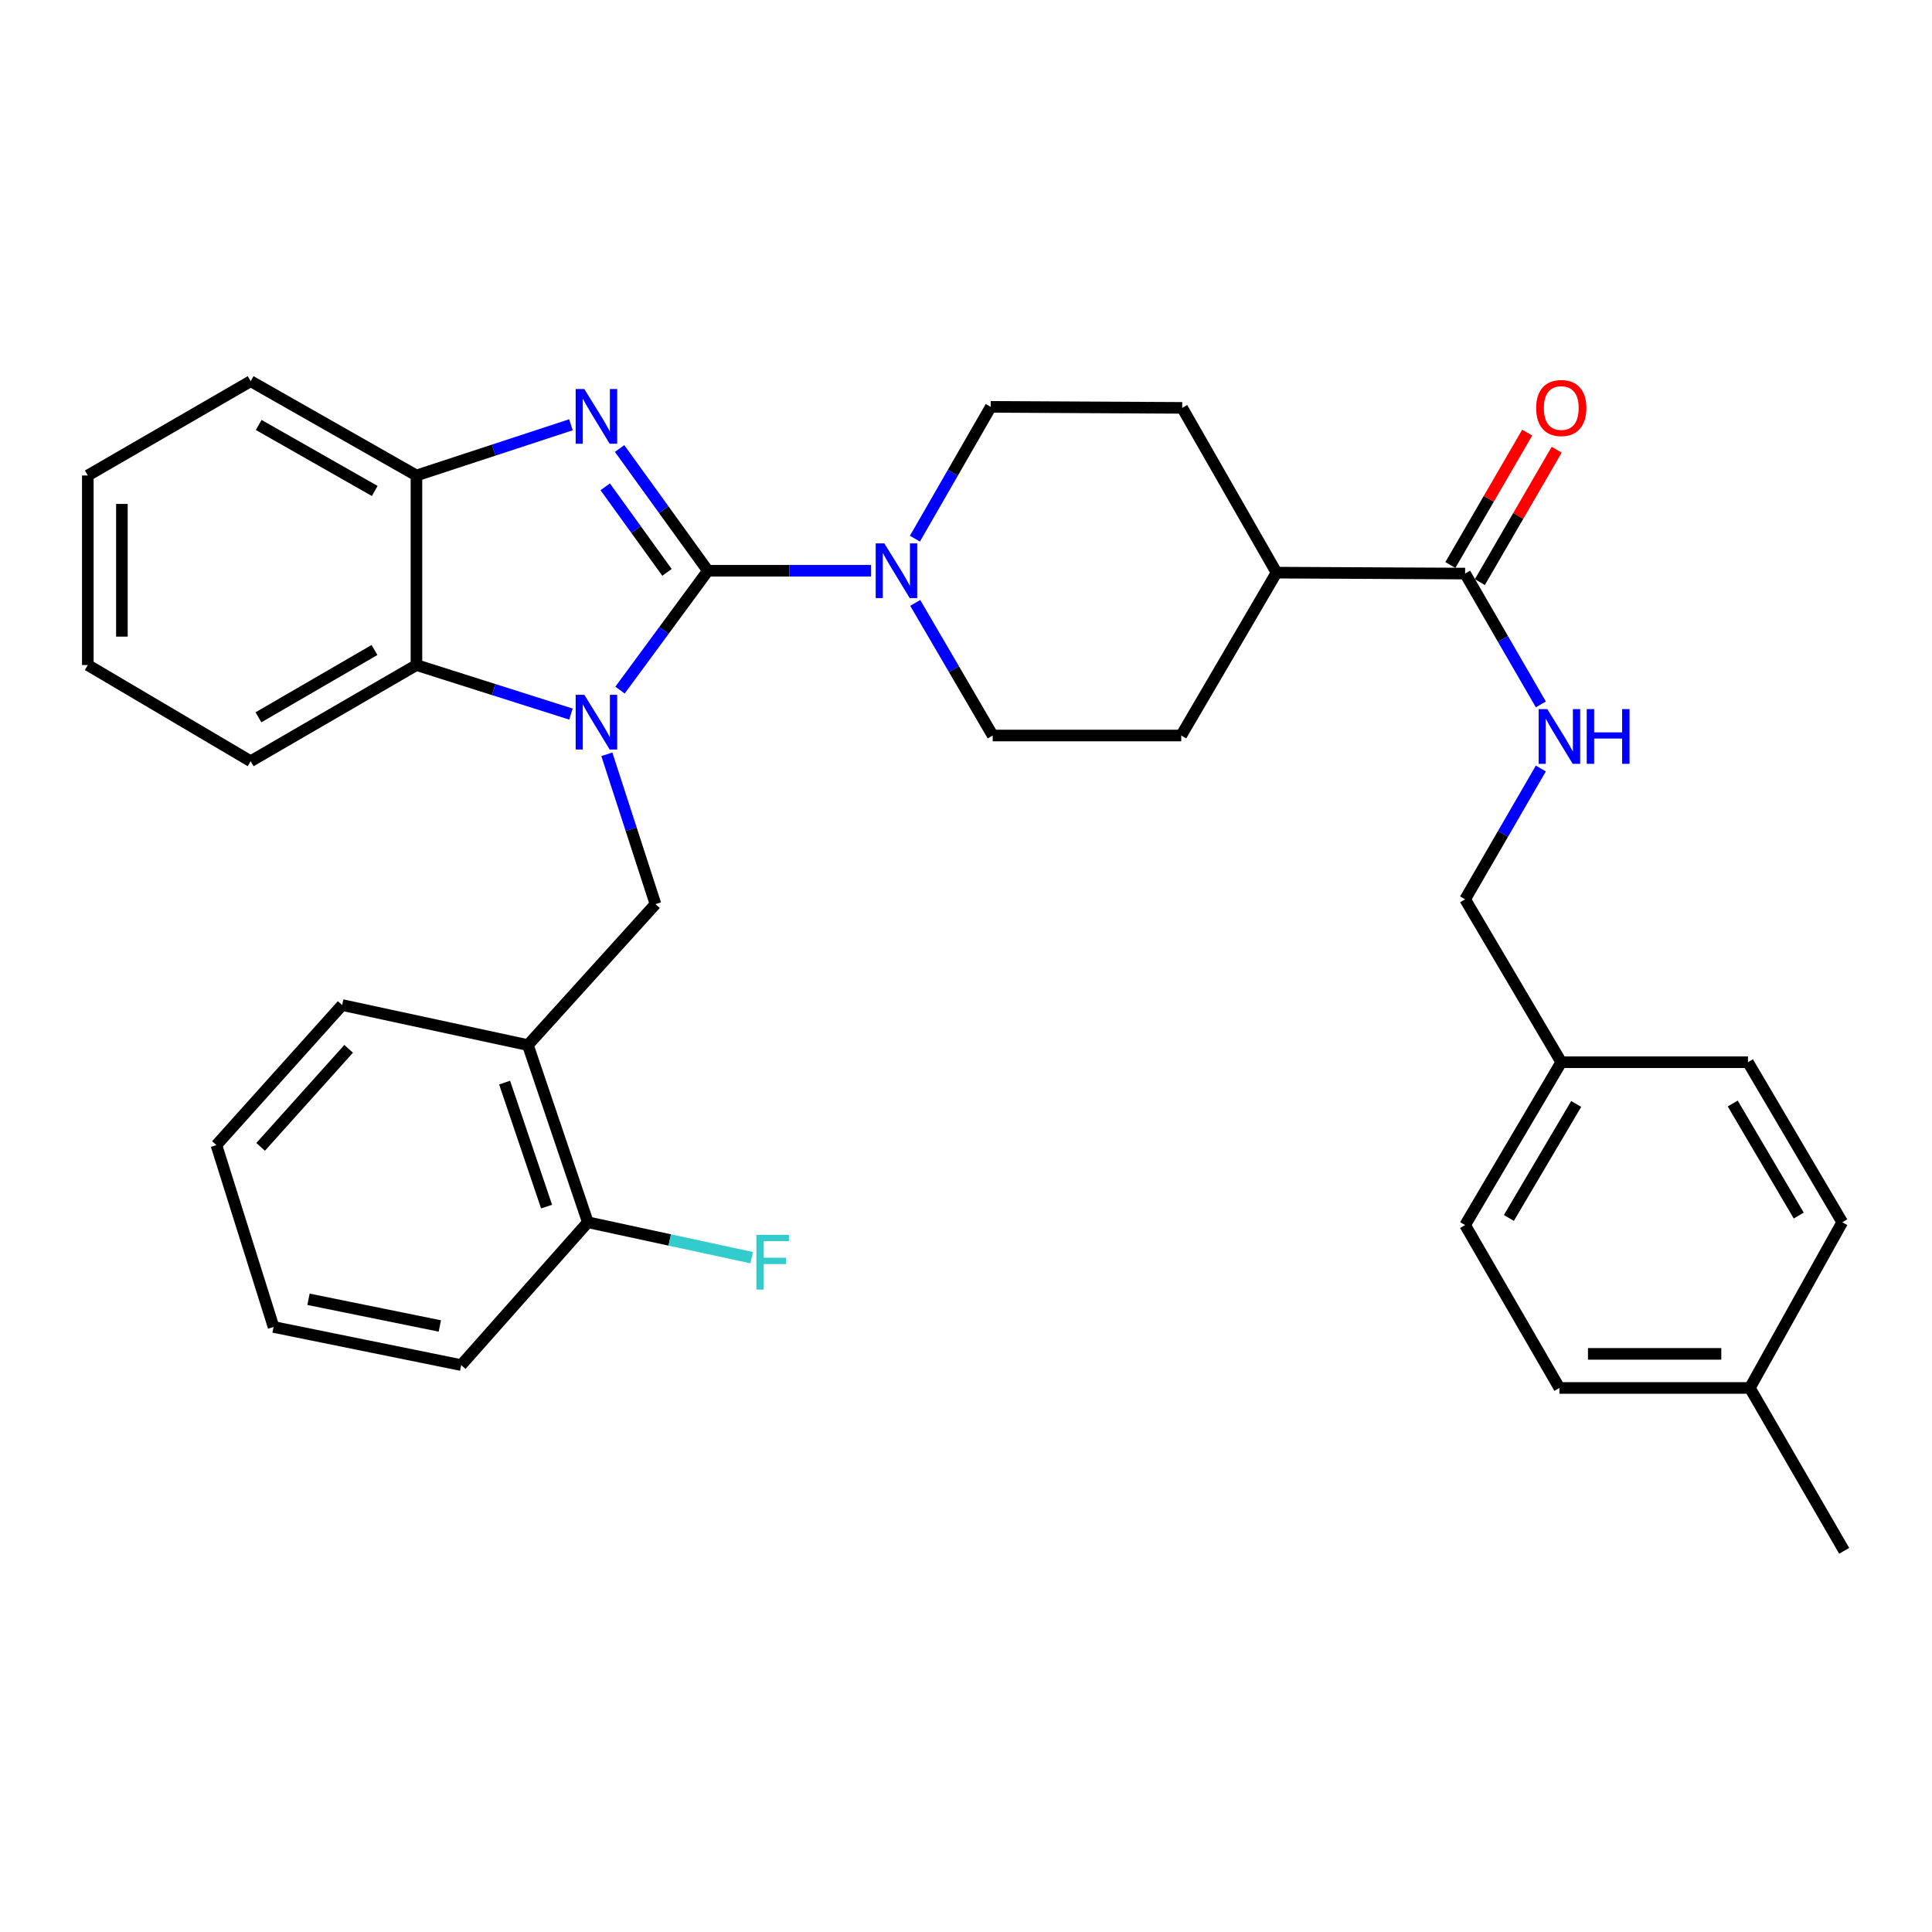 <?xml version='1.0' encoding='iso-8859-1'?>
<svg version='1.1' baseProfile='full'
              xmlns='http://www.w3.org/2000/svg'
                      xmlns:rdkit='http://www.rdkit.org/xml'
                      xmlns:xlink='http://www.w3.org/1999/xlink'
                  xml:space='preserve'
width='1000px' height='1000px' viewBox='0 0 1000 1000'>
<!-- END OF HEADER -->
<rect style='opacity:1.0;fill:#FFFFFF;stroke:none' width='1000' height='1000' x='0' y='0'> </rect>
<path class='bond-0' d='M 366.39,295.425 L 343.655,326.311' style='fill:none;fill-rule:evenodd;stroke:#000000;stroke-width:6px;stroke-linecap:butt;stroke-linejoin:miter;stroke-opacity:1' />
<path class='bond-0' d='M 343.655,326.311 L 320.919,357.197' style='fill:none;fill-rule:evenodd;stroke:#0000FF;stroke-width:6px;stroke-linecap:butt;stroke-linejoin:miter;stroke-opacity:1' />
<path class='bond-1' d='M 366.39,295.425 L 343.549,263.79' style='fill:none;fill-rule:evenodd;stroke:#000000;stroke-width:6px;stroke-linecap:butt;stroke-linejoin:miter;stroke-opacity:1' />
<path class='bond-1' d='M 343.549,263.79 L 320.708,232.155' style='fill:none;fill-rule:evenodd;stroke:#0000FF;stroke-width:6px;stroke-linecap:butt;stroke-linejoin:miter;stroke-opacity:1' />
<path class='bond-1' d='M 345.236,296.261 L 329.247,274.117' style='fill:none;fill-rule:evenodd;stroke:#000000;stroke-width:6px;stroke-linecap:butt;stroke-linejoin:miter;stroke-opacity:1' />
<path class='bond-1' d='M 329.247,274.117 L 313.258,251.973' style='fill:none;fill-rule:evenodd;stroke:#0000FF;stroke-width:6px;stroke-linecap:butt;stroke-linejoin:miter;stroke-opacity:1' />
<path class='bond-2' d='M 366.39,295.425 L 408.606,295.425' style='fill:none;fill-rule:evenodd;stroke:#000000;stroke-width:6px;stroke-linecap:butt;stroke-linejoin:miter;stroke-opacity:1' />
<path class='bond-2' d='M 408.606,295.425 L 450.823,295.425' style='fill:none;fill-rule:evenodd;stroke:#0000FF;stroke-width:6px;stroke-linecap:butt;stroke-linejoin:miter;stroke-opacity:1' />
<path class='bond-3' d='M 295.522,369.607 L 255.536,356.919' style='fill:none;fill-rule:evenodd;stroke:#0000FF;stroke-width:6px;stroke-linecap:butt;stroke-linejoin:miter;stroke-opacity:1' />
<path class='bond-3' d='M 255.536,356.919 L 215.551,344.231' style='fill:none;fill-rule:evenodd;stroke:#000000;stroke-width:6px;stroke-linecap:butt;stroke-linejoin:miter;stroke-opacity:1' />
<path class='bond-4' d='M 314.104,390.425 L 326.688,429.199' style='fill:none;fill-rule:evenodd;stroke:#0000FF;stroke-width:6px;stroke-linecap:butt;stroke-linejoin:miter;stroke-opacity:1' />
<path class='bond-4' d='M 326.688,429.199 L 339.272,467.972' style='fill:none;fill-rule:evenodd;stroke:#000000;stroke-width:6px;stroke-linecap:butt;stroke-linejoin:miter;stroke-opacity:1' />
<path class='bond-5' d='M 295.514,219.862 L 255.533,232.985' style='fill:none;fill-rule:evenodd;stroke:#0000FF;stroke-width:6px;stroke-linecap:butt;stroke-linejoin:miter;stroke-opacity:1' />
<path class='bond-5' d='M 255.533,232.985 L 215.551,246.109' style='fill:none;fill-rule:evenodd;stroke:#000000;stroke-width:6px;stroke-linecap:butt;stroke-linejoin:miter;stroke-opacity:1' />
<path class='bond-9' d='M 473.717,312.054 L 493.768,346.377' style='fill:none;fill-rule:evenodd;stroke:#0000FF;stroke-width:6px;stroke-linecap:butt;stroke-linejoin:miter;stroke-opacity:1' />
<path class='bond-9' d='M 493.768,346.377 L 513.819,380.699' style='fill:none;fill-rule:evenodd;stroke:#000000;stroke-width:6px;stroke-linecap:butt;stroke-linejoin:miter;stroke-opacity:1' />
<path class='bond-10' d='M 473.558,278.819 L 493.184,244.71' style='fill:none;fill-rule:evenodd;stroke:#0000FF;stroke-width:6px;stroke-linecap:butt;stroke-linejoin:miter;stroke-opacity:1' />
<path class='bond-10' d='M 493.184,244.71 L 512.809,210.602' style='fill:none;fill-rule:evenodd;stroke:#000000;stroke-width:6px;stroke-linecap:butt;stroke-linejoin:miter;stroke-opacity:1' />
<path class='bond-24' d='M 215.551,344.231 L 129.748,394.008' style='fill:none;fill-rule:evenodd;stroke:#000000;stroke-width:6px;stroke-linecap:butt;stroke-linejoin:miter;stroke-opacity:1' />
<path class='bond-24' d='M 193.829,336.439 L 133.767,371.282' style='fill:none;fill-rule:evenodd;stroke:#000000;stroke-width:6px;stroke-linecap:butt;stroke-linejoin:miter;stroke-opacity:1' />
<path class='bond-33' d='M 215.551,344.231 L 215.551,246.109' style='fill:none;fill-rule:evenodd;stroke:#000000;stroke-width:6px;stroke-linecap:butt;stroke-linejoin:miter;stroke-opacity:1' />
<path class='bond-6' d='M 339.272,467.972 L 273.237,540.937' style='fill:none;fill-rule:evenodd;stroke:#000000;stroke-width:6px;stroke-linecap:butt;stroke-linejoin:miter;stroke-opacity:1' />
<path class='bond-25' d='M 215.551,246.109 L 129.748,197.303' style='fill:none;fill-rule:evenodd;stroke:#000000;stroke-width:6px;stroke-linecap:butt;stroke-linejoin:miter;stroke-opacity:1' />
<path class='bond-25' d='M 193.959,254.122 L 133.897,219.958' style='fill:none;fill-rule:evenodd;stroke:#000000;stroke-width:6px;stroke-linecap:butt;stroke-linejoin:miter;stroke-opacity:1' />
<path class='bond-12' d='M 273.237,540.937 L 304.275,632.639' style='fill:none;fill-rule:evenodd;stroke:#000000;stroke-width:6px;stroke-linecap:butt;stroke-linejoin:miter;stroke-opacity:1' />
<path class='bond-12' d='M 261.183,560.348 L 282.91,624.54' style='fill:none;fill-rule:evenodd;stroke:#000000;stroke-width:6px;stroke-linecap:butt;stroke-linejoin:miter;stroke-opacity:1' />
<path class='bond-26' d='M 273.237,540.937 L 177.104,520.209' style='fill:none;fill-rule:evenodd;stroke:#000000;stroke-width:6px;stroke-linecap:butt;stroke-linejoin:miter;stroke-opacity:1' />
<path class='bond-7' d='M 758.34,296.876 L 660.728,296.395' style='fill:none;fill-rule:evenodd;stroke:#000000;stroke-width:6px;stroke-linecap:butt;stroke-linejoin:miter;stroke-opacity:1' />
<path class='bond-8' d='M 758.34,296.876 L 777.94,330.735' style='fill:none;fill-rule:evenodd;stroke:#000000;stroke-width:6px;stroke-linecap:butt;stroke-linejoin:miter;stroke-opacity:1' />
<path class='bond-8' d='M 777.94,330.735 L 797.54,364.593' style='fill:none;fill-rule:evenodd;stroke:#0000FF;stroke-width:6px;stroke-linecap:butt;stroke-linejoin:miter;stroke-opacity:1' />
<path class='bond-13' d='M 765.969,301.303 L 785.851,267.04' style='fill:none;fill-rule:evenodd;stroke:#000000;stroke-width:6px;stroke-linecap:butt;stroke-linejoin:miter;stroke-opacity:1' />
<path class='bond-13' d='M 785.851,267.04 L 805.733,232.778' style='fill:none;fill-rule:evenodd;stroke:#FF0000;stroke-width:6px;stroke-linecap:butt;stroke-linejoin:miter;stroke-opacity:1' />
<path class='bond-13' d='M 750.711,292.449 L 770.593,258.186' style='fill:none;fill-rule:evenodd;stroke:#000000;stroke-width:6px;stroke-linecap:butt;stroke-linejoin:miter;stroke-opacity:1' />
<path class='bond-13' d='M 770.593,258.186 L 790.475,223.924' style='fill:none;fill-rule:evenodd;stroke:#FF0000;stroke-width:6px;stroke-linecap:butt;stroke-linejoin:miter;stroke-opacity:1' />
<path class='bond-16' d='M 797.538,397.784 L 777.939,431.633' style='fill:none;fill-rule:evenodd;stroke:#0000FF;stroke-width:6px;stroke-linecap:butt;stroke-linejoin:miter;stroke-opacity:1' />
<path class='bond-16' d='M 777.939,431.633 L 758.34,465.483' style='fill:none;fill-rule:evenodd;stroke:#000000;stroke-width:6px;stroke-linecap:butt;stroke-linejoin:miter;stroke-opacity:1' />
<path class='bond-15' d='M 513.819,380.699 L 611.402,380.699' style='fill:none;fill-rule:evenodd;stroke:#000000;stroke-width:6px;stroke-linecap:butt;stroke-linejoin:miter;stroke-opacity:1' />
<path class='bond-14' d='M 512.809,210.602 L 611.902,211.112' style='fill:none;fill-rule:evenodd;stroke:#000000;stroke-width:6px;stroke-linecap:butt;stroke-linejoin:miter;stroke-opacity:1' />
<path class='bond-11' d='M 660.728,296.395 L 611.902,211.112' style='fill:none;fill-rule:evenodd;stroke:#000000;stroke-width:6px;stroke-linecap:butt;stroke-linejoin:miter;stroke-opacity:1' />
<path class='bond-34' d='M 660.728,296.395 L 611.402,380.699' style='fill:none;fill-rule:evenodd;stroke:#000000;stroke-width:6px;stroke-linecap:butt;stroke-linejoin:miter;stroke-opacity:1' />
<path class='bond-17' d='M 304.275,632.639 L 346.663,641.804' style='fill:none;fill-rule:evenodd;stroke:#000000;stroke-width:6px;stroke-linecap:butt;stroke-linejoin:miter;stroke-opacity:1' />
<path class='bond-17' d='M 346.663,641.804 L 389.051,650.969' style='fill:none;fill-rule:evenodd;stroke:#33CCCC;stroke-width:6px;stroke-linecap:butt;stroke-linejoin:miter;stroke-opacity:1' />
<path class='bond-27' d='M 304.275,632.639 L 238.72,706.564' style='fill:none;fill-rule:evenodd;stroke:#000000;stroke-width:6px;stroke-linecap:butt;stroke-linejoin:miter;stroke-opacity:1' />
<path class='bond-18' d='M 758.34,465.483 L 808.107,549.796' style='fill:none;fill-rule:evenodd;stroke:#000000;stroke-width:6px;stroke-linecap:butt;stroke-linejoin:miter;stroke-opacity:1' />
<path class='bond-20' d='M 808.107,549.796 L 904.74,549.796' style='fill:none;fill-rule:evenodd;stroke:#000000;stroke-width:6px;stroke-linecap:butt;stroke-linejoin:miter;stroke-opacity:1' />
<path class='bond-21' d='M 808.107,549.796 L 758.34,634.09' style='fill:none;fill-rule:evenodd;stroke:#000000;stroke-width:6px;stroke-linecap:butt;stroke-linejoin:miter;stroke-opacity:1' />
<path class='bond-21' d='M 815.833,571.409 L 780.996,630.414' style='fill:none;fill-rule:evenodd;stroke:#000000;stroke-width:6px;stroke-linecap:butt;stroke-linejoin:miter;stroke-opacity:1' />
<path class='bond-19' d='M 905.72,718.403 L 807.146,718.403' style='fill:none;fill-rule:evenodd;stroke:#000000;stroke-width:6px;stroke-linecap:butt;stroke-linejoin:miter;stroke-opacity:1' />
<path class='bond-19' d='M 890.934,700.762 L 821.932,700.762' style='fill:none;fill-rule:evenodd;stroke:#000000;stroke-width:6px;stroke-linecap:butt;stroke-linejoin:miter;stroke-opacity:1' />
<path class='bond-28' d='M 905.72,718.403 L 954.545,802.697' style='fill:none;fill-rule:evenodd;stroke:#000000;stroke-width:6px;stroke-linecap:butt;stroke-linejoin:miter;stroke-opacity:1' />
<path class='bond-37' d='M 905.72,718.403 L 953.546,632.639' style='fill:none;fill-rule:evenodd;stroke:#000000;stroke-width:6px;stroke-linecap:butt;stroke-linejoin:miter;stroke-opacity:1' />
<path class='bond-23' d='M 904.74,549.796 L 953.546,632.639' style='fill:none;fill-rule:evenodd;stroke:#000000;stroke-width:6px;stroke-linecap:butt;stroke-linejoin:miter;stroke-opacity:1' />
<path class='bond-23' d='M 896.861,571.177 L 931.026,629.167' style='fill:none;fill-rule:evenodd;stroke:#000000;stroke-width:6px;stroke-linecap:butt;stroke-linejoin:miter;stroke-opacity:1' />
<path class='bond-22' d='M 758.34,634.09 L 807.146,718.403' style='fill:none;fill-rule:evenodd;stroke:#000000;stroke-width:6px;stroke-linecap:butt;stroke-linejoin:miter;stroke-opacity:1' />
<path class='bond-29' d='M 129.748,394.008 L 45.455,344.231' style='fill:none;fill-rule:evenodd;stroke:#000000;stroke-width:6px;stroke-linecap:butt;stroke-linejoin:miter;stroke-opacity:1' />
<path class='bond-31' d='M 129.748,197.303 L 45.455,246.109' style='fill:none;fill-rule:evenodd;stroke:#000000;stroke-width:6px;stroke-linecap:butt;stroke-linejoin:miter;stroke-opacity:1' />
<path class='bond-30' d='M 177.104,520.209 L 112.009,592.703' style='fill:none;fill-rule:evenodd;stroke:#000000;stroke-width:6px;stroke-linecap:butt;stroke-linejoin:miter;stroke-opacity:1' />
<path class='bond-30' d='M 180.466,542.869 L 134.9,593.615' style='fill:none;fill-rule:evenodd;stroke:#000000;stroke-width:6px;stroke-linecap:butt;stroke-linejoin:miter;stroke-opacity:1' />
<path class='bond-36' d='M 238.72,706.564 L 141.597,686.836' style='fill:none;fill-rule:evenodd;stroke:#000000;stroke-width:6px;stroke-linecap:butt;stroke-linejoin:miter;stroke-opacity:1' />
<path class='bond-36' d='M 227.663,686.317 L 159.677,672.507' style='fill:none;fill-rule:evenodd;stroke:#000000;stroke-width:6px;stroke-linecap:butt;stroke-linejoin:miter;stroke-opacity:1' />
<path class='bond-35' d='M 45.455,344.231 L 45.455,246.109' style='fill:none;fill-rule:evenodd;stroke:#000000;stroke-width:6px;stroke-linecap:butt;stroke-linejoin:miter;stroke-opacity:1' />
<path class='bond-35' d='M 63.095,329.513 L 63.095,260.828' style='fill:none;fill-rule:evenodd;stroke:#000000;stroke-width:6px;stroke-linecap:butt;stroke-linejoin:miter;stroke-opacity:1' />
<path class='bond-32' d='M 112.009,592.703 L 141.597,686.836' style='fill:none;fill-rule:evenodd;stroke:#000000;stroke-width:6px;stroke-linecap:butt;stroke-linejoin:miter;stroke-opacity:1' />
<path  class='atom-1' d='M 302.445 359.63
L 311.725 374.63
Q 312.645 376.11, 314.125 378.79
Q 315.605 381.47, 315.685 381.63
L 315.685 359.63
L 319.445 359.63
L 319.445 387.95
L 315.565 387.95
L 305.605 371.55
Q 304.445 369.63, 303.205 367.43
Q 302.005 365.23, 301.645 364.55
L 301.645 387.95
L 297.965 387.95
L 297.965 359.63
L 302.445 359.63
' fill='#0000FF'/>
<path  class='atom-2' d='M 302.445 201.372
L 311.725 216.372
Q 312.645 217.852, 314.125 220.532
Q 315.605 223.212, 315.685 223.372
L 315.685 201.372
L 319.445 201.372
L 319.445 229.692
L 315.565 229.692
L 305.605 213.292
Q 304.445 211.372, 303.205 209.172
Q 302.005 206.972, 301.645 206.292
L 301.645 229.692
L 297.965 229.692
L 297.965 201.372
L 302.445 201.372
' fill='#0000FF'/>
<path  class='atom-3' d='M 457.743 281.265
L 467.023 296.265
Q 467.943 297.745, 469.423 300.425
Q 470.903 303.105, 470.983 303.265
L 470.983 281.265
L 474.743 281.265
L 474.743 309.585
L 470.863 309.585
L 460.903 293.185
Q 459.743 291.265, 458.503 289.065
Q 457.303 286.865, 456.943 286.185
L 456.943 309.585
L 453.263 309.585
L 453.263 281.265
L 457.743 281.265
' fill='#0000FF'/>
<path  class='atom-9' d='M 800.886 367.029
L 810.166 382.029
Q 811.086 383.509, 812.566 386.189
Q 814.046 388.869, 814.126 389.029
L 814.126 367.029
L 817.886 367.029
L 817.886 395.349
L 814.006 395.349
L 804.046 378.949
Q 802.886 377.029, 801.646 374.829
Q 800.446 372.629, 800.086 371.949
L 800.086 395.349
L 796.406 395.349
L 796.406 367.029
L 800.886 367.029
' fill='#0000FF'/>
<path  class='atom-9' d='M 821.286 367.029
L 825.126 367.029
L 825.126 379.069
L 839.606 379.069
L 839.606 367.029
L 843.446 367.029
L 843.446 395.349
L 839.606 395.349
L 839.606 382.269
L 825.126 382.269
L 825.126 395.349
L 821.286 395.349
L 821.286 367.029
' fill='#0000FF'/>
<path  class='atom-14' d='M 795.107 211.192
Q 795.107 204.392, 798.467 200.592
Q 801.827 196.792, 808.107 196.792
Q 814.387 196.792, 817.747 200.592
Q 821.107 204.392, 821.107 211.192
Q 821.107 218.072, 817.707 221.992
Q 814.307 225.872, 808.107 225.872
Q 801.867 225.872, 798.467 221.992
Q 795.107 218.112, 795.107 211.192
M 808.107 222.672
Q 812.427 222.672, 814.747 219.792
Q 817.107 216.872, 817.107 211.192
Q 817.107 205.632, 814.747 202.832
Q 812.427 199.992, 808.107 199.992
Q 803.787 199.992, 801.427 202.792
Q 799.107 205.592, 799.107 211.192
Q 799.107 216.912, 801.427 219.792
Q 803.787 222.672, 808.107 222.672
' fill='#FF0000'/>
<path  class='atom-18' d='M 391.498 639.158
L 408.338 639.158
L 408.338 642.398
L 395.298 642.398
L 395.298 650.998
L 406.898 650.998
L 406.898 654.278
L 395.298 654.278
L 395.298 667.478
L 391.498 667.478
L 391.498 639.158
' fill='#33CCCC'/>
</svg>
